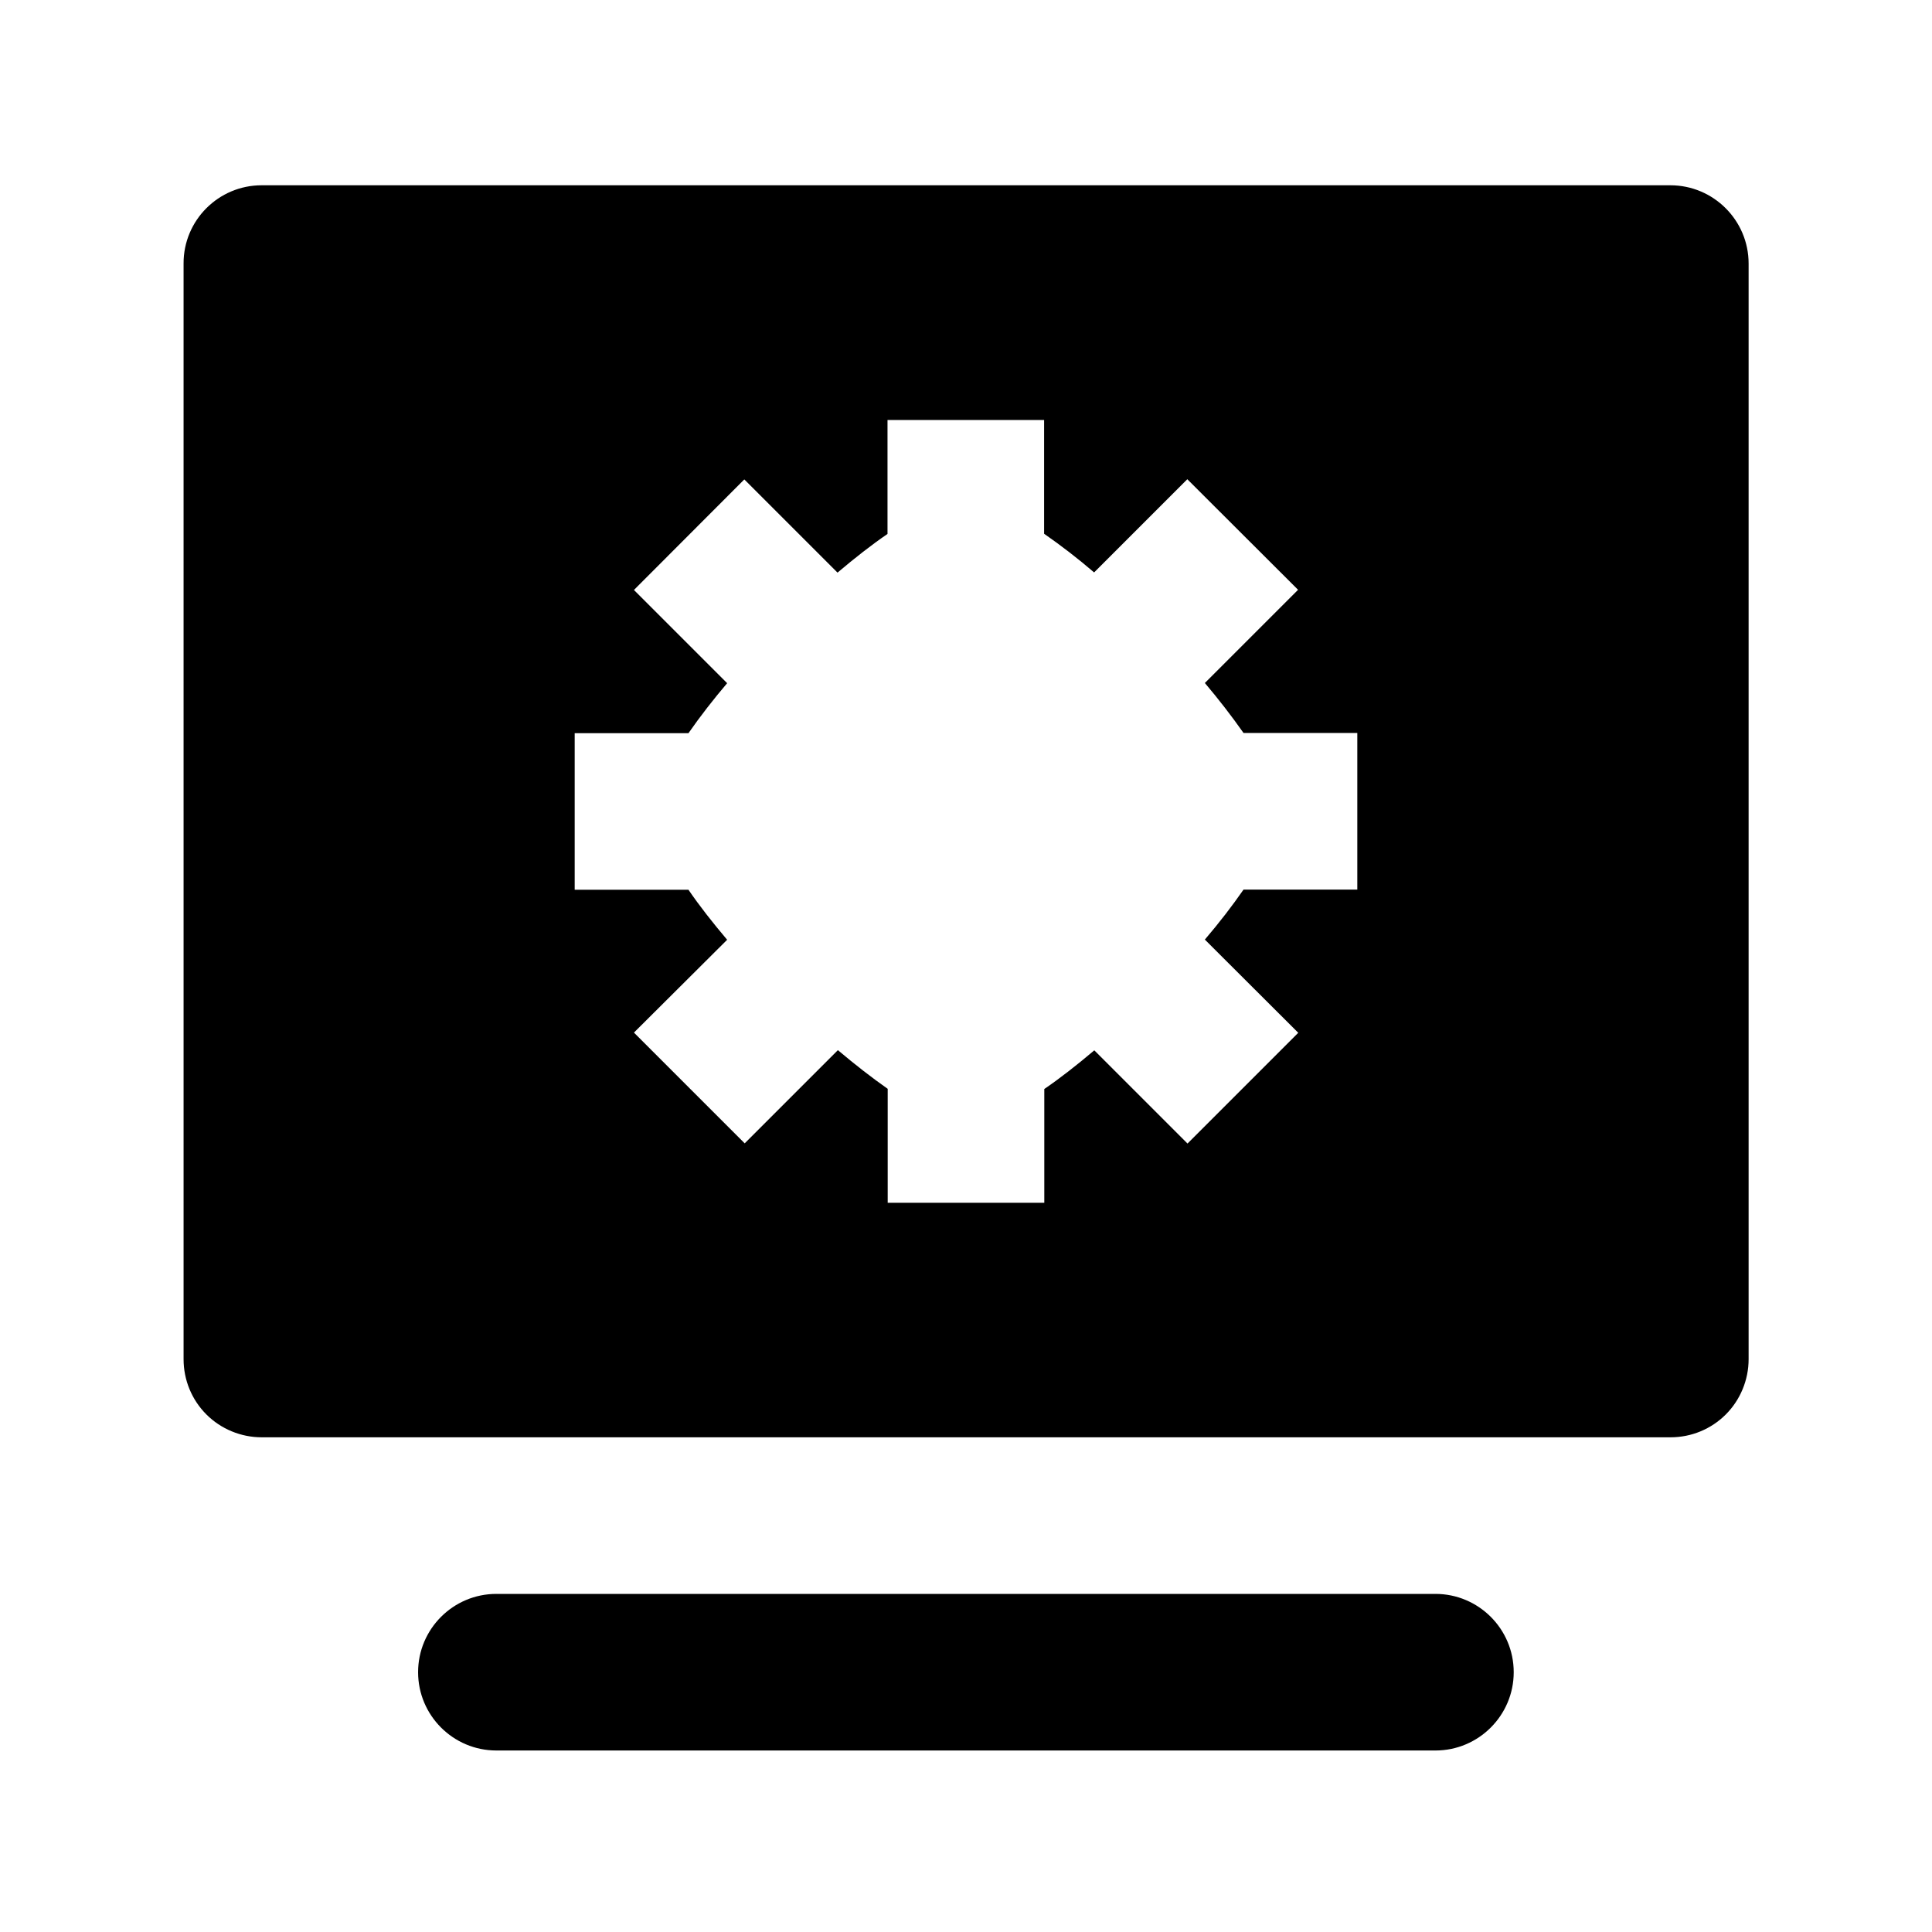 <svg t="1728038498661" class="cbltubiao" viewBox="0 0 1024 1024" version="1.1" xmlns="http://www.w3.org/2000/svg" p-id="7340"><path d="M263.1 844.8h497.7c22.9 0 41.5 18.6 41.5 41.5s-18.6 41.5-41.5 41.5H263.1c-22.9 0-41.5-18.6-41.5-41.5s18.6-41.5 41.5-41.5zM138.7 98.2h746.6c22.9 0 41.5 18.6 41.5 41.5v580.7c0 11-4.4 21.6-12.1 29.3-7.8 7.8-18.3 12.1-29.3 12.1H138.7c-11 0-21.6-4.4-29.3-12.1-7.8-7.8-12.1-18.3-12.1-29.3V139.7c-0.1-22.9 18.5-41.5 41.4-41.5z m331.8 478.9v60.4h83v-60.3c8.5-5.8 17.4-12.8 26.5-20.5l49.4 49.4 58.7-58.7-49.5-49.4c7.7-9 14.6-18 20.5-26.5h60.3v-83h-60.3c-6.4-9.1-13.3-18-20.5-26.5l49.4-49.4-58.7-58.6-49.4 49.4c-8.5-7.3-17.3-14.1-26.5-20.5v-60.3h-83V283c-8.5 5.8-17.4 12.8-26.5 20.5l-49.4-49.4-58.5 58.6 49.4 49.4c-7.2 8.5-14.1 17.3-20.5 26.5h-60.3v83h60.3c5.8 8.5 12.8 17.4 20.5 26.5L336 547.3l58.7 58.7 49.4-49.4c9.1 7.7 18 14.6 26.4 20.5z m0 0" p-id="7341"></path></svg>